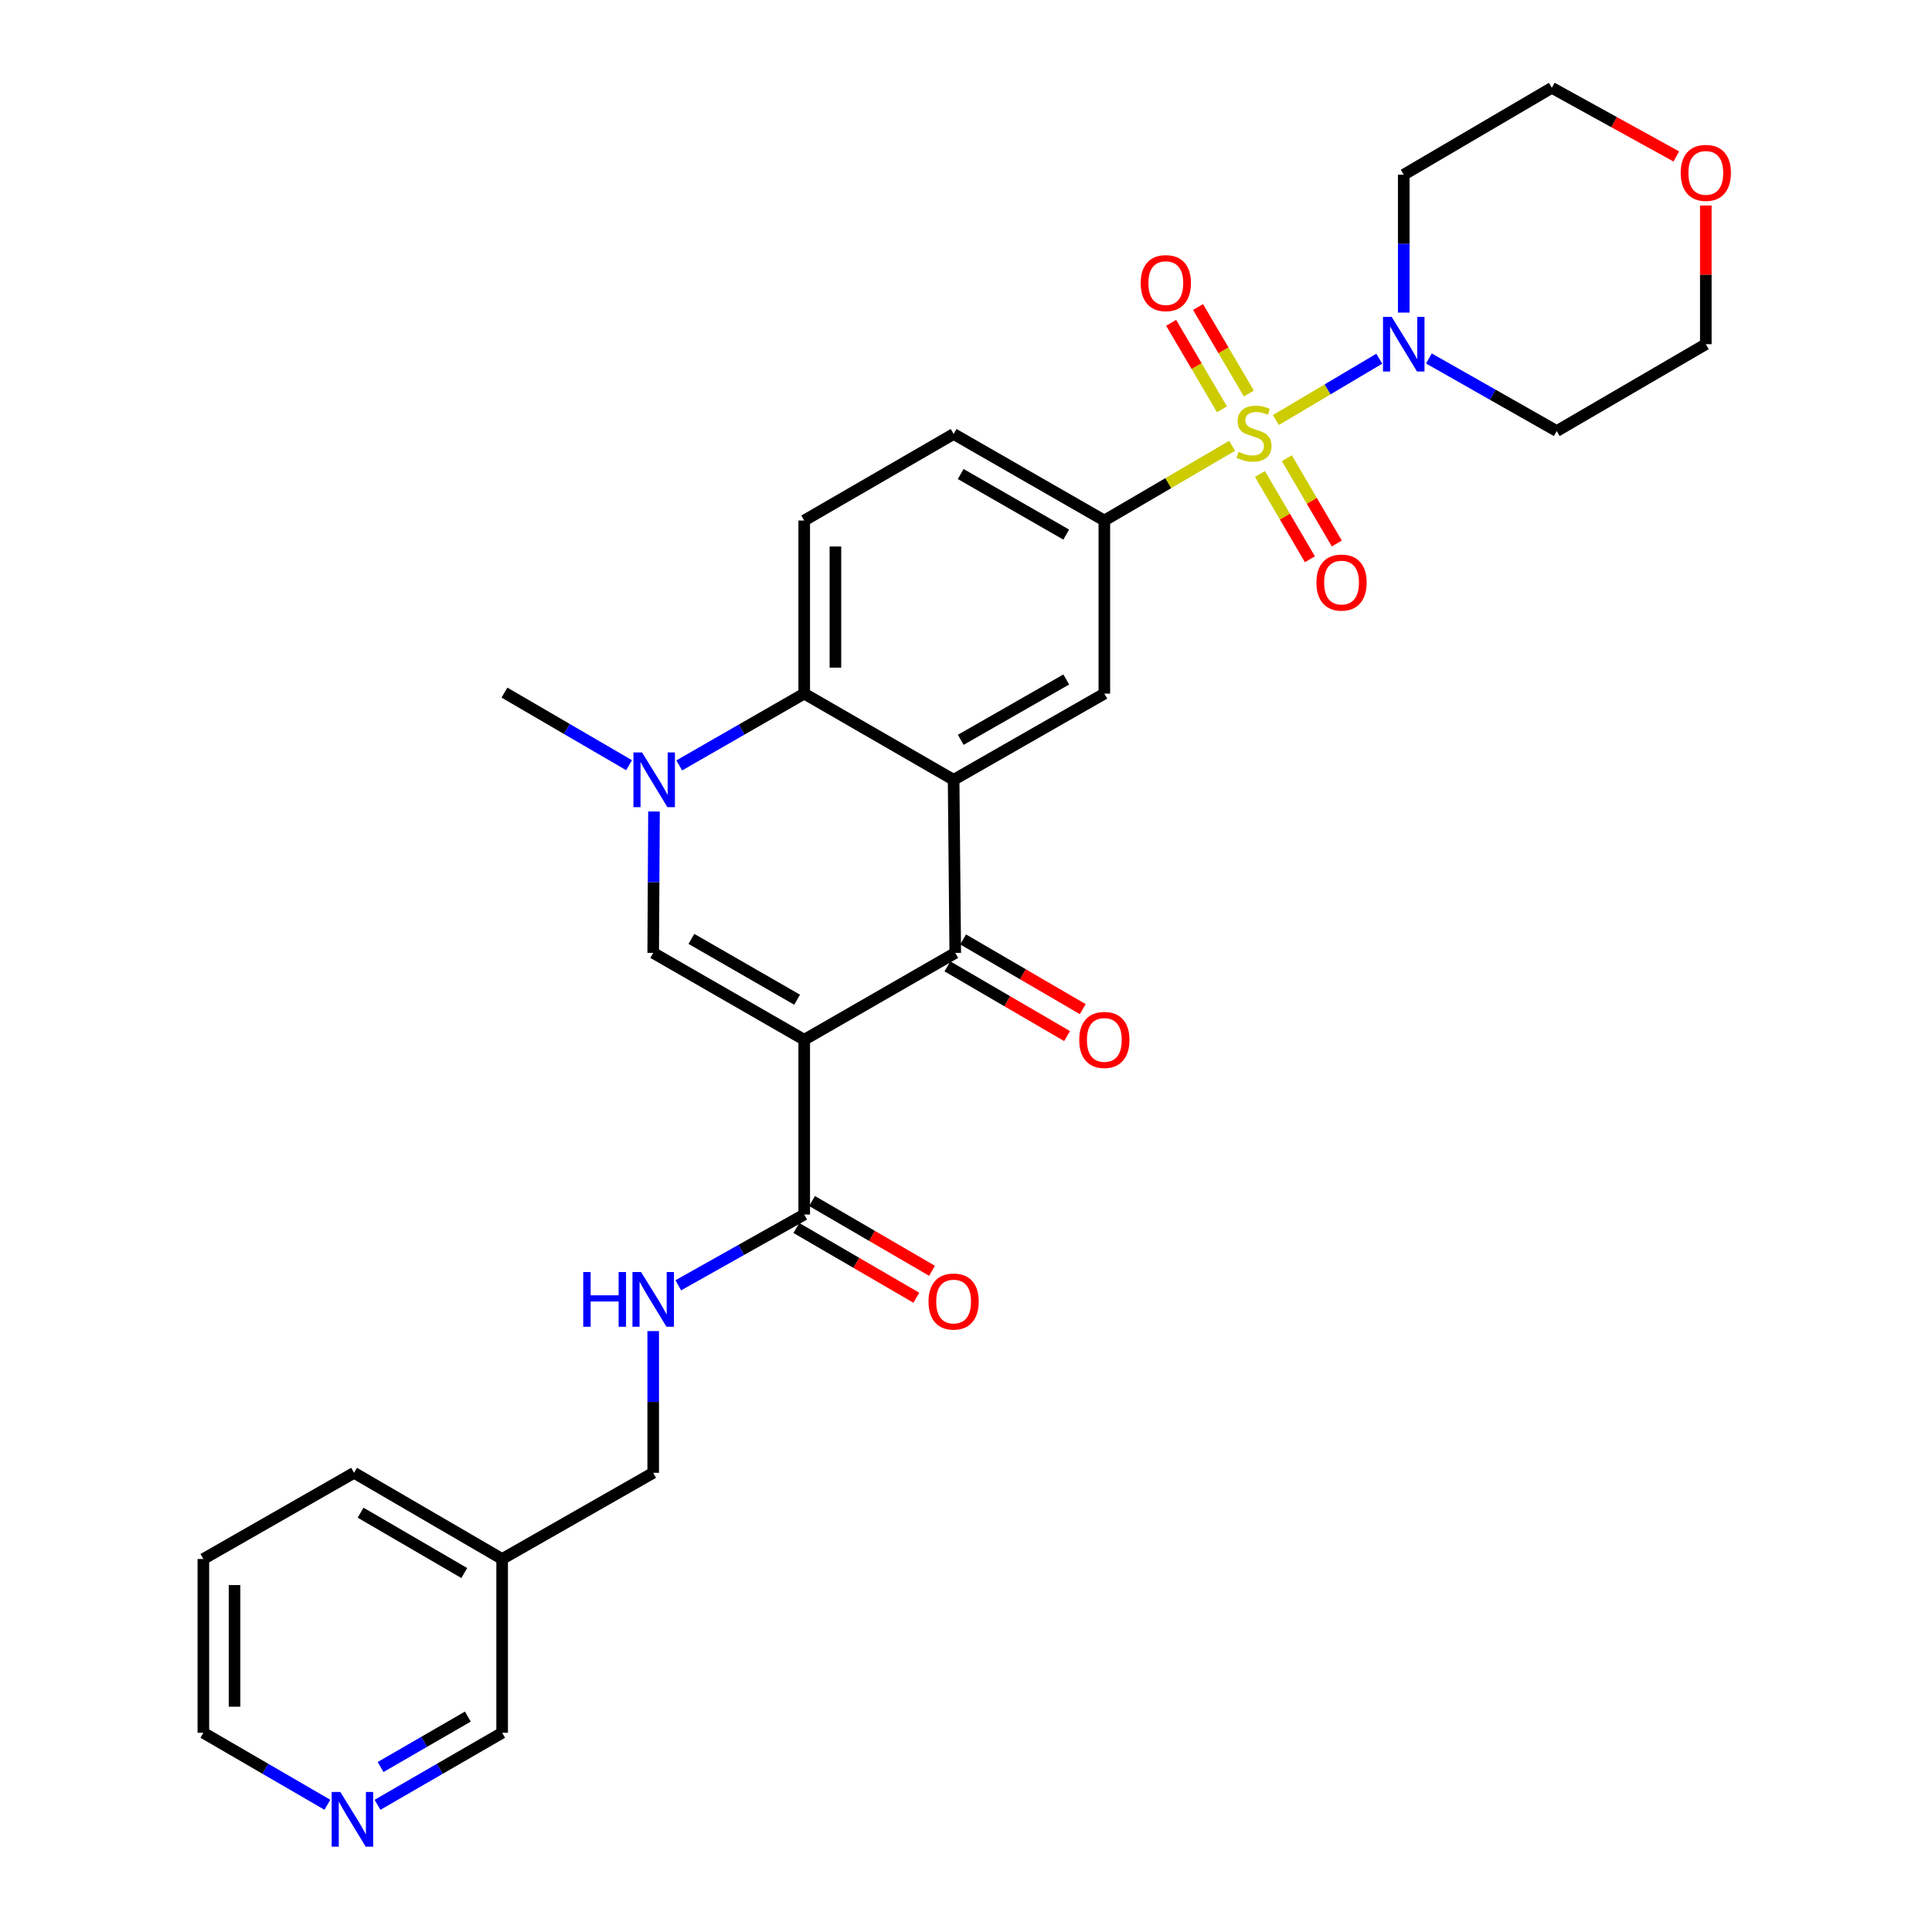 <?xml version='1.0' encoding='iso-8859-1'?>
<svg version='1.1' baseProfile='full'
              xmlns='http://www.w3.org/2000/svg'
                      xmlns:rdkit='http://www.rdkit.org/xml'
                      xmlns:xlink='http://www.w3.org/1999/xlink'
                  xml:space='preserve'
width='1000px' height='1000px' viewBox='0 0 1000 1000'>
<!-- END OF HEADER -->
<rect style='opacity:1.0;fill:#FFFFFF;stroke:none' width='1000' height='1000' x='0' y='0'> </rect>
<path class='bond-6' d='M 660.399,217.412 L 687.158,201.536' style='fill:none;fill-rule:evenodd;stroke:#CCCC00;stroke-width:6px;stroke-linecap:butt;stroke-linejoin:miter;stroke-opacity:1' />
<path class='bond-6' d='M 687.158,201.536 L 713.916,185.661' style='fill:none;fill-rule:evenodd;stroke:#0000FF;stroke-width:6px;stroke-linecap:butt;stroke-linejoin:miter;stroke-opacity:1' />
<path class='bond-7' d='M 637.743,230.756 L 604.674,250.09' style='fill:none;fill-rule:evenodd;stroke:#CCCC00;stroke-width:6px;stroke-linecap:butt;stroke-linejoin:miter;stroke-opacity:1' />
<path class='bond-7' d='M 604.674,250.09 L 571.606,269.425' style='fill:none;fill-rule:evenodd;stroke:#000000;stroke-width:6px;stroke-linecap:butt;stroke-linejoin:miter;stroke-opacity:1' />
<path class='bond-10' d='M 652.139,245.337 L 665.072,267.402' style='fill:none;fill-rule:evenodd;stroke:#CCCC00;stroke-width:6px;stroke-linecap:butt;stroke-linejoin:miter;stroke-opacity:1' />
<path class='bond-10' d='M 665.072,267.402 L 678.005,289.468' style='fill:none;fill-rule:evenodd;stroke:#FF0000;stroke-width:6px;stroke-linecap:butt;stroke-linejoin:miter;stroke-opacity:1' />
<path class='bond-10' d='M 666.063,237.176 L 678.996,259.242' style='fill:none;fill-rule:evenodd;stroke:#CCCC00;stroke-width:6px;stroke-linecap:butt;stroke-linejoin:miter;stroke-opacity:1' />
<path class='bond-10' d='M 678.996,259.242 L 691.929,281.307' style='fill:none;fill-rule:evenodd;stroke:#FF0000;stroke-width:6px;stroke-linecap:butt;stroke-linejoin:miter;stroke-opacity:1' />
<path class='bond-11' d='M 646.404,203.675 L 633.253,181.293' style='fill:none;fill-rule:evenodd;stroke:#CCCC00;stroke-width:6px;stroke-linecap:butt;stroke-linejoin:miter;stroke-opacity:1' />
<path class='bond-11' d='M 633.253,181.293 L 620.102,158.91' style='fill:none;fill-rule:evenodd;stroke:#FF0000;stroke-width:6px;stroke-linecap:butt;stroke-linejoin:miter;stroke-opacity:1' />
<path class='bond-11' d='M 632.489,211.851 L 619.338,189.469' style='fill:none;fill-rule:evenodd;stroke:#CCCC00;stroke-width:6px;stroke-linecap:butt;stroke-linejoin:miter;stroke-opacity:1' />
<path class='bond-11' d='M 619.338,189.469 L 606.187,167.086' style='fill:none;fill-rule:evenodd;stroke:#FF0000;stroke-width:6px;stroke-linecap:butt;stroke-linejoin:miter;stroke-opacity:1' />
<path class='bond-0' d='M 416.264,538.181 L 494.442,493.215' style='fill:none;fill-rule:evenodd;stroke:#000000;stroke-width:6px;stroke-linecap:butt;stroke-linejoin:miter;stroke-opacity:1' />
<path class='bond-8' d='M 416.264,538.181 L 416.264,628.634' style='fill:none;fill-rule:evenodd;stroke:#000000;stroke-width:6px;stroke-linecap:butt;stroke-linejoin:miter;stroke-opacity:1' />
<path class='bond-32' d='M 416.264,538.181 L 338.096,493.215' style='fill:none;fill-rule:evenodd;stroke:#000000;stroke-width:6px;stroke-linecap:butt;stroke-linejoin:miter;stroke-opacity:1' />
<path class='bond-32' d='M 412.587,517.447 L 357.869,485.97' style='fill:none;fill-rule:evenodd;stroke:#000000;stroke-width:6px;stroke-linecap:butt;stroke-linejoin:miter;stroke-opacity:1' />
<path class='bond-1' d='M 493.59,403.633 L 571.606,359.016' style='fill:none;fill-rule:evenodd;stroke:#000000;stroke-width:6px;stroke-linecap:butt;stroke-linejoin:miter;stroke-opacity:1' />
<path class='bond-1' d='M 497.28,382.93 L 551.891,351.698' style='fill:none;fill-rule:evenodd;stroke:#000000;stroke-width:6px;stroke-linecap:butt;stroke-linejoin:miter;stroke-opacity:1' />
<path class='bond-2' d='M 493.59,403.633 L 494.442,493.215' style='fill:none;fill-rule:evenodd;stroke:#000000;stroke-width:6px;stroke-linecap:butt;stroke-linejoin:miter;stroke-opacity:1' />
<path class='bond-31' d='M 493.59,403.633 L 416.264,359.016' style='fill:none;fill-rule:evenodd;stroke:#000000;stroke-width:6px;stroke-linecap:butt;stroke-linejoin:miter;stroke-opacity:1' />
<path class='bond-14' d='M 490.379,500.187 L 521.345,518.232' style='fill:none;fill-rule:evenodd;stroke:#000000;stroke-width:6px;stroke-linecap:butt;stroke-linejoin:miter;stroke-opacity:1' />
<path class='bond-14' d='M 521.345,518.232 L 552.31,536.277' style='fill:none;fill-rule:evenodd;stroke:#FF0000;stroke-width:6px;stroke-linecap:butt;stroke-linejoin:miter;stroke-opacity:1' />
<path class='bond-14' d='M 498.505,486.243 L 529.47,504.288' style='fill:none;fill-rule:evenodd;stroke:#000000;stroke-width:6px;stroke-linecap:butt;stroke-linejoin:miter;stroke-opacity:1' />
<path class='bond-14' d='M 529.47,504.288 L 560.436,522.332' style='fill:none;fill-rule:evenodd;stroke:#FF0000;stroke-width:6px;stroke-linecap:butt;stroke-linejoin:miter;stroke-opacity:1' />
<path class='bond-3' d='M 338.096,493.215 L 338.301,456.624' style='fill:none;fill-rule:evenodd;stroke:#000000;stroke-width:6px;stroke-linecap:butt;stroke-linejoin:miter;stroke-opacity:1' />
<path class='bond-3' d='M 338.301,456.624 L 338.506,420.032' style='fill:none;fill-rule:evenodd;stroke:#0000FF;stroke-width:6px;stroke-linecap:butt;stroke-linejoin:miter;stroke-opacity:1' />
<path class='bond-4' d='M 351.577,396.177 L 383.921,377.596' style='fill:none;fill-rule:evenodd;stroke:#0000FF;stroke-width:6px;stroke-linecap:butt;stroke-linejoin:miter;stroke-opacity:1' />
<path class='bond-4' d='M 383.921,377.596 L 416.264,359.016' style='fill:none;fill-rule:evenodd;stroke:#000000;stroke-width:6px;stroke-linecap:butt;stroke-linejoin:miter;stroke-opacity:1' />
<path class='bond-23' d='M 325.616,396.071 L 293.359,377.284' style='fill:none;fill-rule:evenodd;stroke:#0000FF;stroke-width:6px;stroke-linecap:butt;stroke-linejoin:miter;stroke-opacity:1' />
<path class='bond-23' d='M 293.359,377.284 L 261.102,358.496' style='fill:none;fill-rule:evenodd;stroke:#000000;stroke-width:6px;stroke-linecap:butt;stroke-linejoin:miter;stroke-opacity:1' />
<path class='bond-5' d='M 416.264,359.016 L 416.264,269.425' style='fill:none;fill-rule:evenodd;stroke:#000000;stroke-width:6px;stroke-linecap:butt;stroke-linejoin:miter;stroke-opacity:1' />
<path class='bond-5' d='M 432.404,345.577 L 432.404,282.863' style='fill:none;fill-rule:evenodd;stroke:#000000;stroke-width:6px;stroke-linecap:butt;stroke-linejoin:miter;stroke-opacity:1' />
<path class='bond-19' d='M 739.597,185.538 L 772.684,204.326' style='fill:none;fill-rule:evenodd;stroke:#0000FF;stroke-width:6px;stroke-linecap:butt;stroke-linejoin:miter;stroke-opacity:1' />
<path class='bond-19' d='M 772.684,204.326 L 805.771,223.113' style='fill:none;fill-rule:evenodd;stroke:#000000;stroke-width:6px;stroke-linecap:butt;stroke-linejoin:miter;stroke-opacity:1' />
<path class='bond-20' d='M 726.58,161.794 L 726.58,126.107' style='fill:none;fill-rule:evenodd;stroke:#0000FF;stroke-width:6px;stroke-linecap:butt;stroke-linejoin:miter;stroke-opacity:1' />
<path class='bond-20' d='M 726.58,126.107 L 726.58,90.421' style='fill:none;fill-rule:evenodd;stroke:#000000;stroke-width:6px;stroke-linecap:butt;stroke-linejoin:miter;stroke-opacity:1' />
<path class='bond-9' d='M 571.606,269.425 L 571.606,359.016' style='fill:none;fill-rule:evenodd;stroke:#000000;stroke-width:6px;stroke-linecap:butt;stroke-linejoin:miter;stroke-opacity:1' />
<path class='bond-15' d='M 571.606,269.425 L 493.59,224.638' style='fill:none;fill-rule:evenodd;stroke:#000000;stroke-width:6px;stroke-linecap:butt;stroke-linejoin:miter;stroke-opacity:1' />
<path class='bond-15' d='M 551.868,276.703 L 497.257,245.353' style='fill:none;fill-rule:evenodd;stroke:#000000;stroke-width:6px;stroke-linecap:butt;stroke-linejoin:miter;stroke-opacity:1' />
<path class='bond-13' d='M 416.264,628.634 L 383.671,646.953' style='fill:none;fill-rule:evenodd;stroke:#000000;stroke-width:6px;stroke-linecap:butt;stroke-linejoin:miter;stroke-opacity:1' />
<path class='bond-13' d='M 383.671,646.953 L 351.078,665.272' style='fill:none;fill-rule:evenodd;stroke:#0000FF;stroke-width:6px;stroke-linecap:butt;stroke-linejoin:miter;stroke-opacity:1' />
<path class='bond-16' d='M 412.208,635.61 L 443.253,653.659' style='fill:none;fill-rule:evenodd;stroke:#000000;stroke-width:6px;stroke-linecap:butt;stroke-linejoin:miter;stroke-opacity:1' />
<path class='bond-16' d='M 443.253,653.659 L 474.298,671.709' style='fill:none;fill-rule:evenodd;stroke:#FF0000;stroke-width:6px;stroke-linecap:butt;stroke-linejoin:miter;stroke-opacity:1' />
<path class='bond-16' d='M 420.32,621.657 L 451.365,639.707' style='fill:none;fill-rule:evenodd;stroke:#000000;stroke-width:6px;stroke-linecap:butt;stroke-linejoin:miter;stroke-opacity:1' />
<path class='bond-16' d='M 451.365,639.707 L 482.41,657.756' style='fill:none;fill-rule:evenodd;stroke:#FF0000;stroke-width:6px;stroke-linecap:butt;stroke-linejoin:miter;stroke-opacity:1' />
<path class='bond-12' d='M 416.264,269.425 L 493.59,224.638' style='fill:none;fill-rule:evenodd;stroke:#000000;stroke-width:6px;stroke-linecap:butt;stroke-linejoin:miter;stroke-opacity:1' />
<path class='bond-22' d='M 338.096,688.973 L 338.096,725.647' style='fill:none;fill-rule:evenodd;stroke:#0000FF;stroke-width:6px;stroke-linecap:butt;stroke-linejoin:miter;stroke-opacity:1' />
<path class='bond-22' d='M 338.096,725.647 L 338.096,762.322' style='fill:none;fill-rule:evenodd;stroke:#000000;stroke-width:6px;stroke-linecap:butt;stroke-linejoin:miter;stroke-opacity:1' />
<path class='bond-17' d='M 195.391,934.174 L 227.65,915.527' style='fill:none;fill-rule:evenodd;stroke:#0000FF;stroke-width:6px;stroke-linecap:butt;stroke-linejoin:miter;stroke-opacity:1' />
<path class='bond-17' d='M 227.65,915.527 L 259.909,896.879' style='fill:none;fill-rule:evenodd;stroke:#000000;stroke-width:6px;stroke-linecap:butt;stroke-linejoin:miter;stroke-opacity:1' />
<path class='bond-17' d='M 196.992,914.607 L 219.573,901.554' style='fill:none;fill-rule:evenodd;stroke:#0000FF;stroke-width:6px;stroke-linecap:butt;stroke-linejoin:miter;stroke-opacity:1' />
<path class='bond-17' d='M 219.573,901.554 L 242.155,888.501' style='fill:none;fill-rule:evenodd;stroke:#000000;stroke-width:6px;stroke-linecap:butt;stroke-linejoin:miter;stroke-opacity:1' />
<path class='bond-33' d='M 169.443,934.145 L 137.351,915.512' style='fill:none;fill-rule:evenodd;stroke:#0000FF;stroke-width:6px;stroke-linecap:butt;stroke-linejoin:miter;stroke-opacity:1' />
<path class='bond-33' d='M 137.351,915.512 L 105.258,896.879' style='fill:none;fill-rule:evenodd;stroke:#000000;stroke-width:6px;stroke-linecap:butt;stroke-linejoin:miter;stroke-opacity:1' />
<path class='bond-18' d='M 867.651,80.976 L 835.437,63.215' style='fill:none;fill-rule:evenodd;stroke:#FF0000;stroke-width:6px;stroke-linecap:butt;stroke-linejoin:miter;stroke-opacity:1' />
<path class='bond-18' d='M 835.437,63.215 L 803.224,45.455' style='fill:none;fill-rule:evenodd;stroke:#000000;stroke-width:6px;stroke-linecap:butt;stroke-linejoin:miter;stroke-opacity:1' />
<path class='bond-30' d='M 882.926,106.377 L 882.926,142.262' style='fill:none;fill-rule:evenodd;stroke:#FF0000;stroke-width:6px;stroke-linecap:butt;stroke-linejoin:miter;stroke-opacity:1' />
<path class='bond-30' d='M 882.926,142.262 L 882.926,178.147' style='fill:none;fill-rule:evenodd;stroke:#000000;stroke-width:6px;stroke-linecap:butt;stroke-linejoin:miter;stroke-opacity:1' />
<path class='bond-26' d='M 805.771,223.113 L 882.926,178.147' style='fill:none;fill-rule:evenodd;stroke:#000000;stroke-width:6px;stroke-linecap:butt;stroke-linejoin:miter;stroke-opacity:1' />
<path class='bond-25' d='M 726.58,90.421 L 803.224,45.455' style='fill:none;fill-rule:evenodd;stroke:#000000;stroke-width:6px;stroke-linecap:butt;stroke-linejoin:miter;stroke-opacity:1' />
<path class='bond-21' d='M 259.909,806.938 L 338.096,762.322' style='fill:none;fill-rule:evenodd;stroke:#000000;stroke-width:6px;stroke-linecap:butt;stroke-linejoin:miter;stroke-opacity:1' />
<path class='bond-24' d='M 259.909,806.938 L 259.909,896.879' style='fill:none;fill-rule:evenodd;stroke:#000000;stroke-width:6px;stroke-linecap:butt;stroke-linejoin:miter;stroke-opacity:1' />
<path class='bond-28' d='M 259.909,806.938 L 183.265,762.322' style='fill:none;fill-rule:evenodd;stroke:#000000;stroke-width:6px;stroke-linecap:butt;stroke-linejoin:miter;stroke-opacity:1' />
<path class='bond-28' d='M 240.293,814.194 L 186.642,782.962' style='fill:none;fill-rule:evenodd;stroke:#000000;stroke-width:6px;stroke-linecap:butt;stroke-linejoin:miter;stroke-opacity:1' />
<path class='bond-27' d='M 105.258,896.879 L 105.258,806.938' style='fill:none;fill-rule:evenodd;stroke:#000000;stroke-width:6px;stroke-linecap:butt;stroke-linejoin:miter;stroke-opacity:1' />
<path class='bond-27' d='M 121.398,883.388 L 121.398,820.429' style='fill:none;fill-rule:evenodd;stroke:#000000;stroke-width:6px;stroke-linecap:butt;stroke-linejoin:miter;stroke-opacity:1' />
<path class='bond-29' d='M 183.265,762.322 L 105.258,806.938' style='fill:none;fill-rule:evenodd;stroke:#000000;stroke-width:6px;stroke-linecap:butt;stroke-linejoin:miter;stroke-opacity:1' />
<path  class='atom-0' d='M 641.066 233.856
Q 641.386 233.976, 642.706 234.536
Q 644.026 235.096, 645.466 235.456
Q 646.946 235.776, 648.386 235.776
Q 651.066 235.776, 652.626 234.496
Q 654.186 233.176, 654.186 230.896
Q 654.186 229.336, 653.386 228.376
Q 652.626 227.416, 651.426 226.896
Q 650.226 226.376, 648.226 225.776
Q 645.706 225.016, 644.186 224.296
Q 642.706 223.576, 641.626 222.056
Q 640.586 220.536, 640.586 217.976
Q 640.586 214.416, 642.986 212.216
Q 645.426 210.016, 650.226 210.016
Q 653.506 210.016, 657.226 211.576
L 656.306 214.656
Q 652.906 213.256, 650.346 213.256
Q 647.586 213.256, 646.066 214.416
Q 644.546 215.536, 644.586 217.496
Q 644.586 219.016, 645.346 219.936
Q 646.146 220.856, 647.266 221.376
Q 648.426 221.896, 650.346 222.496
Q 652.906 223.296, 654.426 224.096
Q 655.946 224.896, 657.026 226.536
Q 658.146 228.136, 658.146 230.896
Q 658.146 234.816, 655.506 236.936
Q 652.906 239.016, 648.546 239.016
Q 646.026 239.016, 644.106 238.456
Q 642.226 237.936, 639.986 237.016
L 641.066 233.856
' fill='#CCCC00'/>
<path  class='atom-5' d='M 332.338 389.473
L 341.618 404.473
Q 342.538 405.953, 344.018 408.633
Q 345.498 411.313, 345.578 411.473
L 345.578 389.473
L 349.338 389.473
L 349.338 417.793
L 345.458 417.793
L 335.498 401.393
Q 334.338 399.473, 333.098 397.273
Q 331.898 395.073, 331.538 394.393
L 331.538 417.793
L 327.858 417.793
L 327.858 389.473
L 332.338 389.473
' fill='#0000FF'/>
<path  class='atom-7' d='M 720.32 163.987
L 729.6 178.987
Q 730.52 180.467, 732 183.147
Q 733.48 185.827, 733.56 185.987
L 733.56 163.987
L 737.32 163.987
L 737.32 192.307
L 733.44 192.307
L 723.48 175.907
Q 722.32 173.987, 721.08 171.787
Q 719.88 169.587, 719.52 168.907
L 719.52 192.307
L 715.84 192.307
L 715.84 163.987
L 720.32 163.987
' fill='#0000FF'/>
<path  class='atom-11' d='M 681.382 301.532
Q 681.382 294.732, 684.742 290.932
Q 688.102 287.132, 694.382 287.132
Q 700.662 287.132, 704.022 290.932
Q 707.382 294.732, 707.382 301.532
Q 707.382 308.412, 703.982 312.332
Q 700.582 316.212, 694.382 316.212
Q 688.142 316.212, 684.742 312.332
Q 681.382 308.452, 681.382 301.532
M 694.382 313.012
Q 698.702 313.012, 701.022 310.132
Q 703.382 307.212, 703.382 301.532
Q 703.382 295.972, 701.022 293.172
Q 698.702 290.332, 694.382 290.332
Q 690.062 290.332, 687.702 293.132
Q 685.382 295.932, 685.382 301.532
Q 685.382 307.252, 687.702 310.132
Q 690.062 313.012, 694.382 313.012
' fill='#FF0000'/>
<path  class='atom-12' d='M 590.428 146.54
Q 590.428 139.74, 593.788 135.94
Q 597.148 132.14, 603.428 132.14
Q 609.708 132.14, 613.068 135.94
Q 616.428 139.74, 616.428 146.54
Q 616.428 153.42, 613.028 157.34
Q 609.628 161.22, 603.428 161.22
Q 597.188 161.22, 593.788 157.34
Q 590.428 153.46, 590.428 146.54
M 603.428 158.02
Q 607.748 158.02, 610.068 155.14
Q 612.428 152.22, 612.428 146.54
Q 612.428 140.98, 610.068 138.18
Q 607.748 135.34, 603.428 135.34
Q 599.108 135.34, 596.748 138.14
Q 594.428 140.94, 594.428 146.54
Q 594.428 152.26, 596.748 155.14
Q 599.108 158.02, 603.428 158.02
' fill='#FF0000'/>
<path  class='atom-14' d='M 301.876 658.409
L 305.716 658.409
L 305.716 670.449
L 320.196 670.449
L 320.196 658.409
L 324.036 658.409
L 324.036 686.729
L 320.196 686.729
L 320.196 673.649
L 305.716 673.649
L 305.716 686.729
L 301.876 686.729
L 301.876 658.409
' fill='#0000FF'/>
<path  class='atom-14' d='M 331.836 658.409
L 341.116 673.409
Q 342.036 674.889, 343.516 677.569
Q 344.996 680.249, 345.076 680.409
L 345.076 658.409
L 348.836 658.409
L 348.836 686.729
L 344.956 686.729
L 334.996 670.329
Q 333.836 668.409, 332.596 666.209
Q 331.396 664.009, 331.036 663.329
L 331.036 686.729
L 327.356 686.729
L 327.356 658.409
L 331.836 658.409
' fill='#0000FF'/>
<path  class='atom-15' d='M 558.606 538.261
Q 558.606 531.461, 561.966 527.661
Q 565.326 523.861, 571.606 523.861
Q 577.886 523.861, 581.246 527.661
Q 584.606 531.461, 584.606 538.261
Q 584.606 545.141, 581.206 549.061
Q 577.806 552.941, 571.606 552.941
Q 565.366 552.941, 561.966 549.061
Q 558.606 545.181, 558.606 538.261
M 571.606 549.741
Q 575.926 549.741, 578.246 546.861
Q 580.606 543.941, 580.606 538.261
Q 580.606 532.701, 578.246 529.901
Q 575.926 527.061, 571.606 527.061
Q 567.286 527.061, 564.926 529.861
Q 562.606 532.661, 562.606 538.261
Q 562.606 543.981, 564.926 546.861
Q 567.286 549.741, 571.606 549.741
' fill='#FF0000'/>
<path  class='atom-17' d='M 480.59 673.671
Q 480.59 666.871, 483.95 663.071
Q 487.31 659.271, 493.59 659.271
Q 499.87 659.271, 503.23 663.071
Q 506.59 666.871, 506.59 673.671
Q 506.59 680.551, 503.19 684.471
Q 499.79 688.351, 493.59 688.351
Q 487.35 688.351, 483.95 684.471
Q 480.59 680.591, 480.59 673.671
M 493.59 685.151
Q 497.91 685.151, 500.23 682.271
Q 502.59 679.351, 502.59 673.671
Q 502.59 668.111, 500.23 665.311
Q 497.91 662.471, 493.59 662.471
Q 489.27 662.471, 486.91 665.271
Q 484.59 668.071, 484.59 673.671
Q 484.59 679.391, 486.91 682.271
Q 489.27 685.151, 493.59 685.151
' fill='#FF0000'/>
<path  class='atom-18' d='M 176.153 927.515
L 185.433 942.515
Q 186.353 943.995, 187.833 946.675
Q 189.313 949.355, 189.393 949.515
L 189.393 927.515
L 193.153 927.515
L 193.153 955.835
L 189.273 955.835
L 179.313 939.435
Q 178.153 937.515, 176.913 935.315
Q 175.713 933.115, 175.353 932.435
L 175.353 955.835
L 171.673 955.835
L 171.673 927.515
L 176.153 927.515
' fill='#0000FF'/>
<path  class='atom-19' d='M 869.926 89.478
Q 869.926 82.678, 873.286 78.879
Q 876.646 75.079, 882.926 75.079
Q 889.206 75.079, 892.566 78.879
Q 895.926 82.678, 895.926 89.478
Q 895.926 96.359, 892.526 100.279
Q 889.126 104.159, 882.926 104.159
Q 876.686 104.159, 873.286 100.279
Q 869.926 96.398, 869.926 89.478
M 882.926 100.959
Q 887.246 100.959, 889.566 98.079
Q 891.926 95.159, 891.926 89.478
Q 891.926 83.918, 889.566 81.118
Q 887.246 78.278, 882.926 78.278
Q 878.606 78.278, 876.246 81.079
Q 873.926 83.879, 873.926 89.478
Q 873.926 95.198, 876.246 98.079
Q 878.606 100.959, 882.926 100.959
' fill='#FF0000'/>
</svg>
